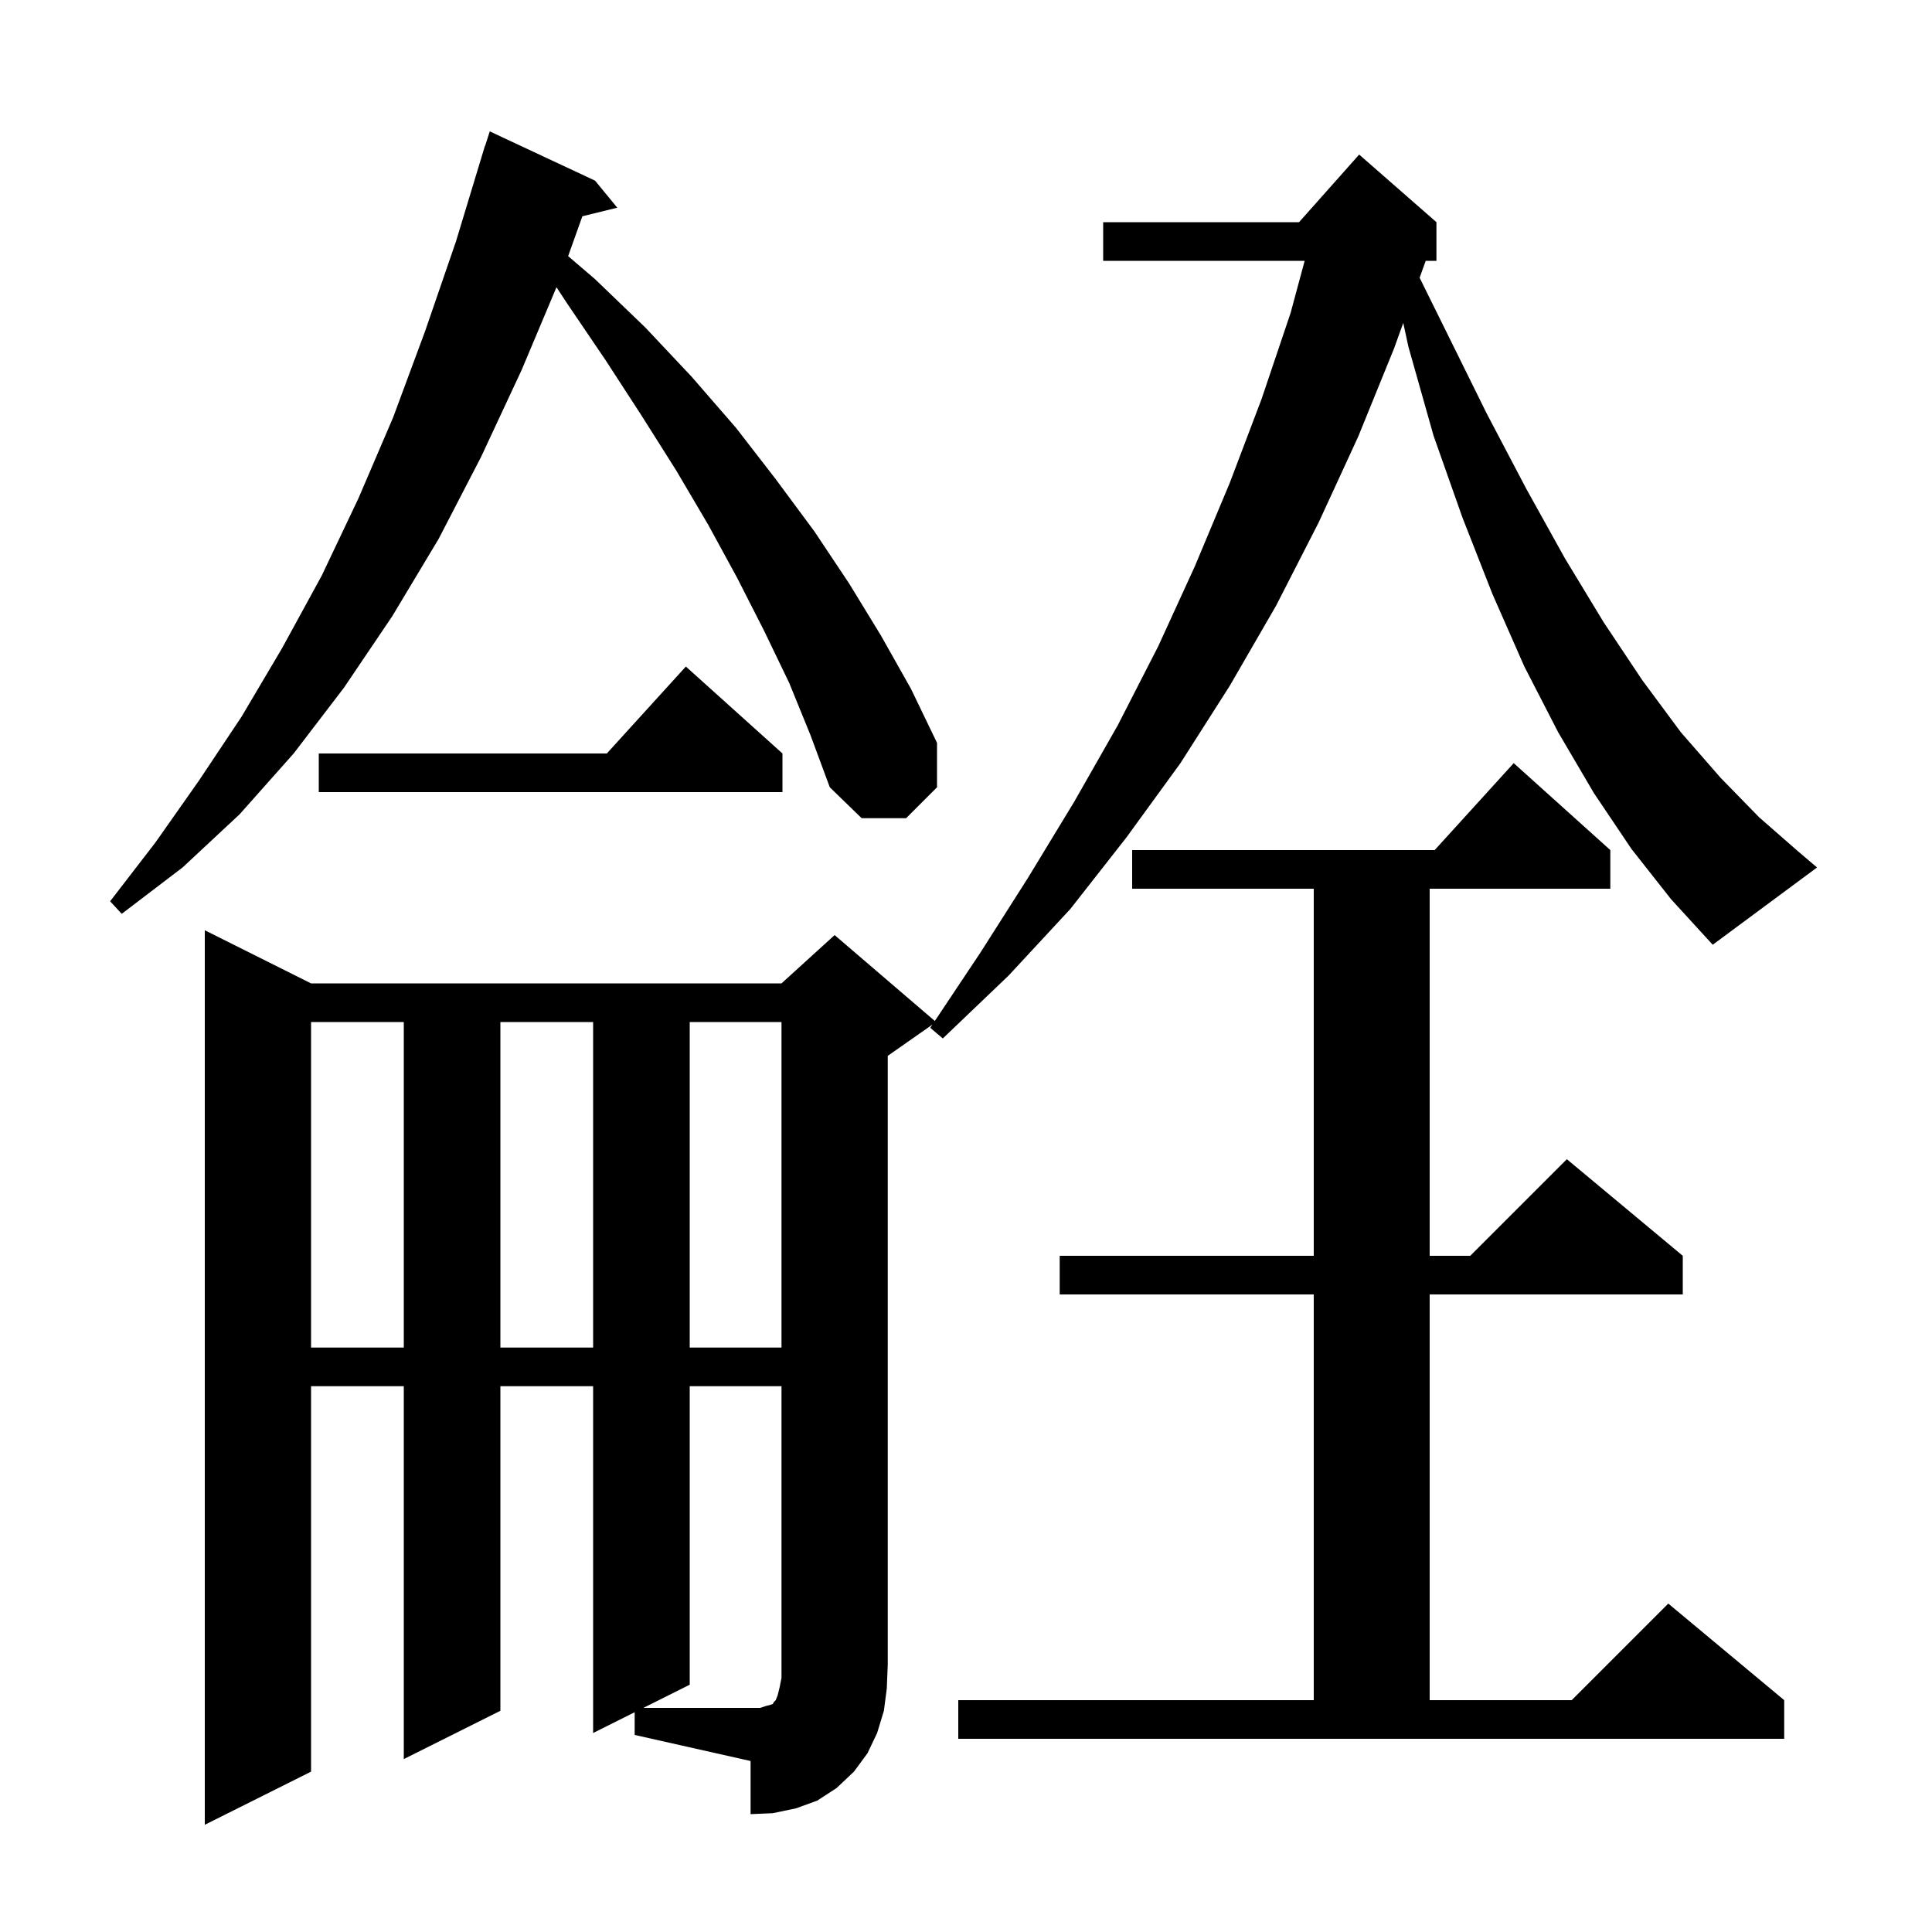 <svg xmlns="http://www.w3.org/2000/svg" xmlns:xlink="http://www.w3.org/1999/xlink" version="1.1" baseProfile="full" viewBox="0 0 200 200" width="200" height="200"><g fill="currentColor"><path d="M 65.7 177.25 L 61.4 179.4 L 61.4 143.5 L 51.8 143.5 L 51.8 177.1 L 41.8 182.1 L 41.8 143.5 L 32.2 143.5 L 32.2 183.4 L 21.2 188.9 L 21.2 96.3 L 32.2 101.8 L 80.9 101.8 L 86.4 96.8 L 96.773 105.691 L 101.5 98.6 L 106.4 90.9 L 111.2 83.0 L 115.7 75.1 L 119.9 66.9 L 123.7 58.6 L 127.3 50.0 L 130.6 41.3 L 133.6 32.4 L 135.059 27.0 L 114.2 27.0 L 114.2 23.0 L 134.478 23.0 L 140.7 16.0 L 148.7 23.0 L 148.7 27.0 L 147.591 27.0 L 146.958 28.751 L 149.8 34.5 L 153.9 42.8 L 158.0 50.6 L 162.0 57.8 L 166.0 64.4 L 170.0 70.4 L 174.0 75.8 L 178.1 80.5 L 182.1 84.6 L 186.1 88.1 L 188.1 89.8 L 177.3 97.8 L 173.0 93.1 L 168.9 87.9 L 165.0 82.1 L 161.3 75.8 L 157.8 69.0 L 154.5 61.5 L 151.4 53.6 L 148.4 45.1 L 145.8 35.9 L 145.265 33.431 L 144.3 36.1 L 140.6 45.2 L 136.5 54.1 L 132.1 62.7 L 127.3 71.0 L 122.2 79.0 L 116.6 86.7 L 110.8 94.1 L 104.4 101.0 L 97.6 107.5 L 96.3 106.4 L 96.525 106.062 L 91.9 109.3 L 91.9 172.3 L 91.8 174.8 L 91.5 177.1 L 90.8 179.4 L 89.8 181.5 L 88.4 183.4 L 86.6 185.1 L 84.6 186.4 L 82.4 187.2 L 80.0 187.7 L 77.7 187.8 L 77.7 182.3 L 65.7 179.6 Z M 99.2 176.0 L 136.0 176.0 L 136.0 134.0 L 109.7 134.0 L 109.7 130.0 L 136.0 130.0 L 136.0 92.0 L 117.2 92.0 L 117.2 88.0 L 148.518 88.0 L 156.7 79.0 L 166.7 88.0 L 166.7 92.0 L 148.0 92.0 L 148.0 130.0 L 152.2 130.0 L 162.2 120.0 L 174.2 130.0 L 174.2 134.0 L 148.0 134.0 L 148.0 176.0 L 162.7 176.0 L 172.7 166.0 L 184.7 176.0 L 184.7 180.0 L 99.2 180.0 Z M 32.2 105.8 L 32.2 139.5 L 41.8 139.5 L 41.8 105.8 Z M 51.8 105.8 L 51.8 139.5 L 61.4 139.5 L 61.4 105.8 Z M 71.4 105.8 L 71.4 139.5 L 80.9 139.5 L 80.9 105.8 Z M 81.7 70.7 L 79.1 65.3 L 76.3 59.8 L 73.3 54.3 L 70.0 48.7 L 66.4 43.0 L 62.7 37.3 L 58.7 31.4 L 57.607 29.733 L 54.0 38.3 L 49.8 47.3 L 45.4 55.8 L 40.6 63.8 L 35.6 71.2 L 30.4 78.0 L 24.8 84.3 L 18.9 89.8 L 12.6 94.6 L 11.4 93.3 L 16.1 87.2 L 20.6 80.8 L 25.0 74.2 L 29.2 67.1 L 33.3 59.6 L 37.1 51.6 L 40.7 43.2 L 44.0 34.3 L 47.2 25.0 L 50.2 15.1 L 50.218 15.106 L 50.7 13.6 L 61.6 18.7 L 63.9 21.5 L 60.286 22.388 L 58.815 26.513 L 61.6 28.9 L 66.8 33.9 L 71.6 39.0 L 76.2 44.3 L 80.3 49.6 L 84.3 55.0 L 87.9 60.4 L 91.2 65.8 L 94.3 71.3 L 97.0 76.9 L 97.0 81.5 L 93.8 84.7 L 89.2 84.7 L 85.9 81.5 L 83.9 76.1 Z M 81.0 78.0 L 81.0 82.0 L 33.0 82.0 L 33.0 78.0 L 62.818 78.0 L 71.0 69.0 Z M 79.3 176.6 L 79.7 176.5 L 80.0 176.4 L 80.1 176.2 L 80.3 176.0 L 80.5 175.5 L 80.7 174.7 L 80.9 173.7 L 80.9 143.5 L 71.4 143.5 L 71.4 174.4 L 66.6 176.8 L 78.7 176.8 Z "/></g></svg>